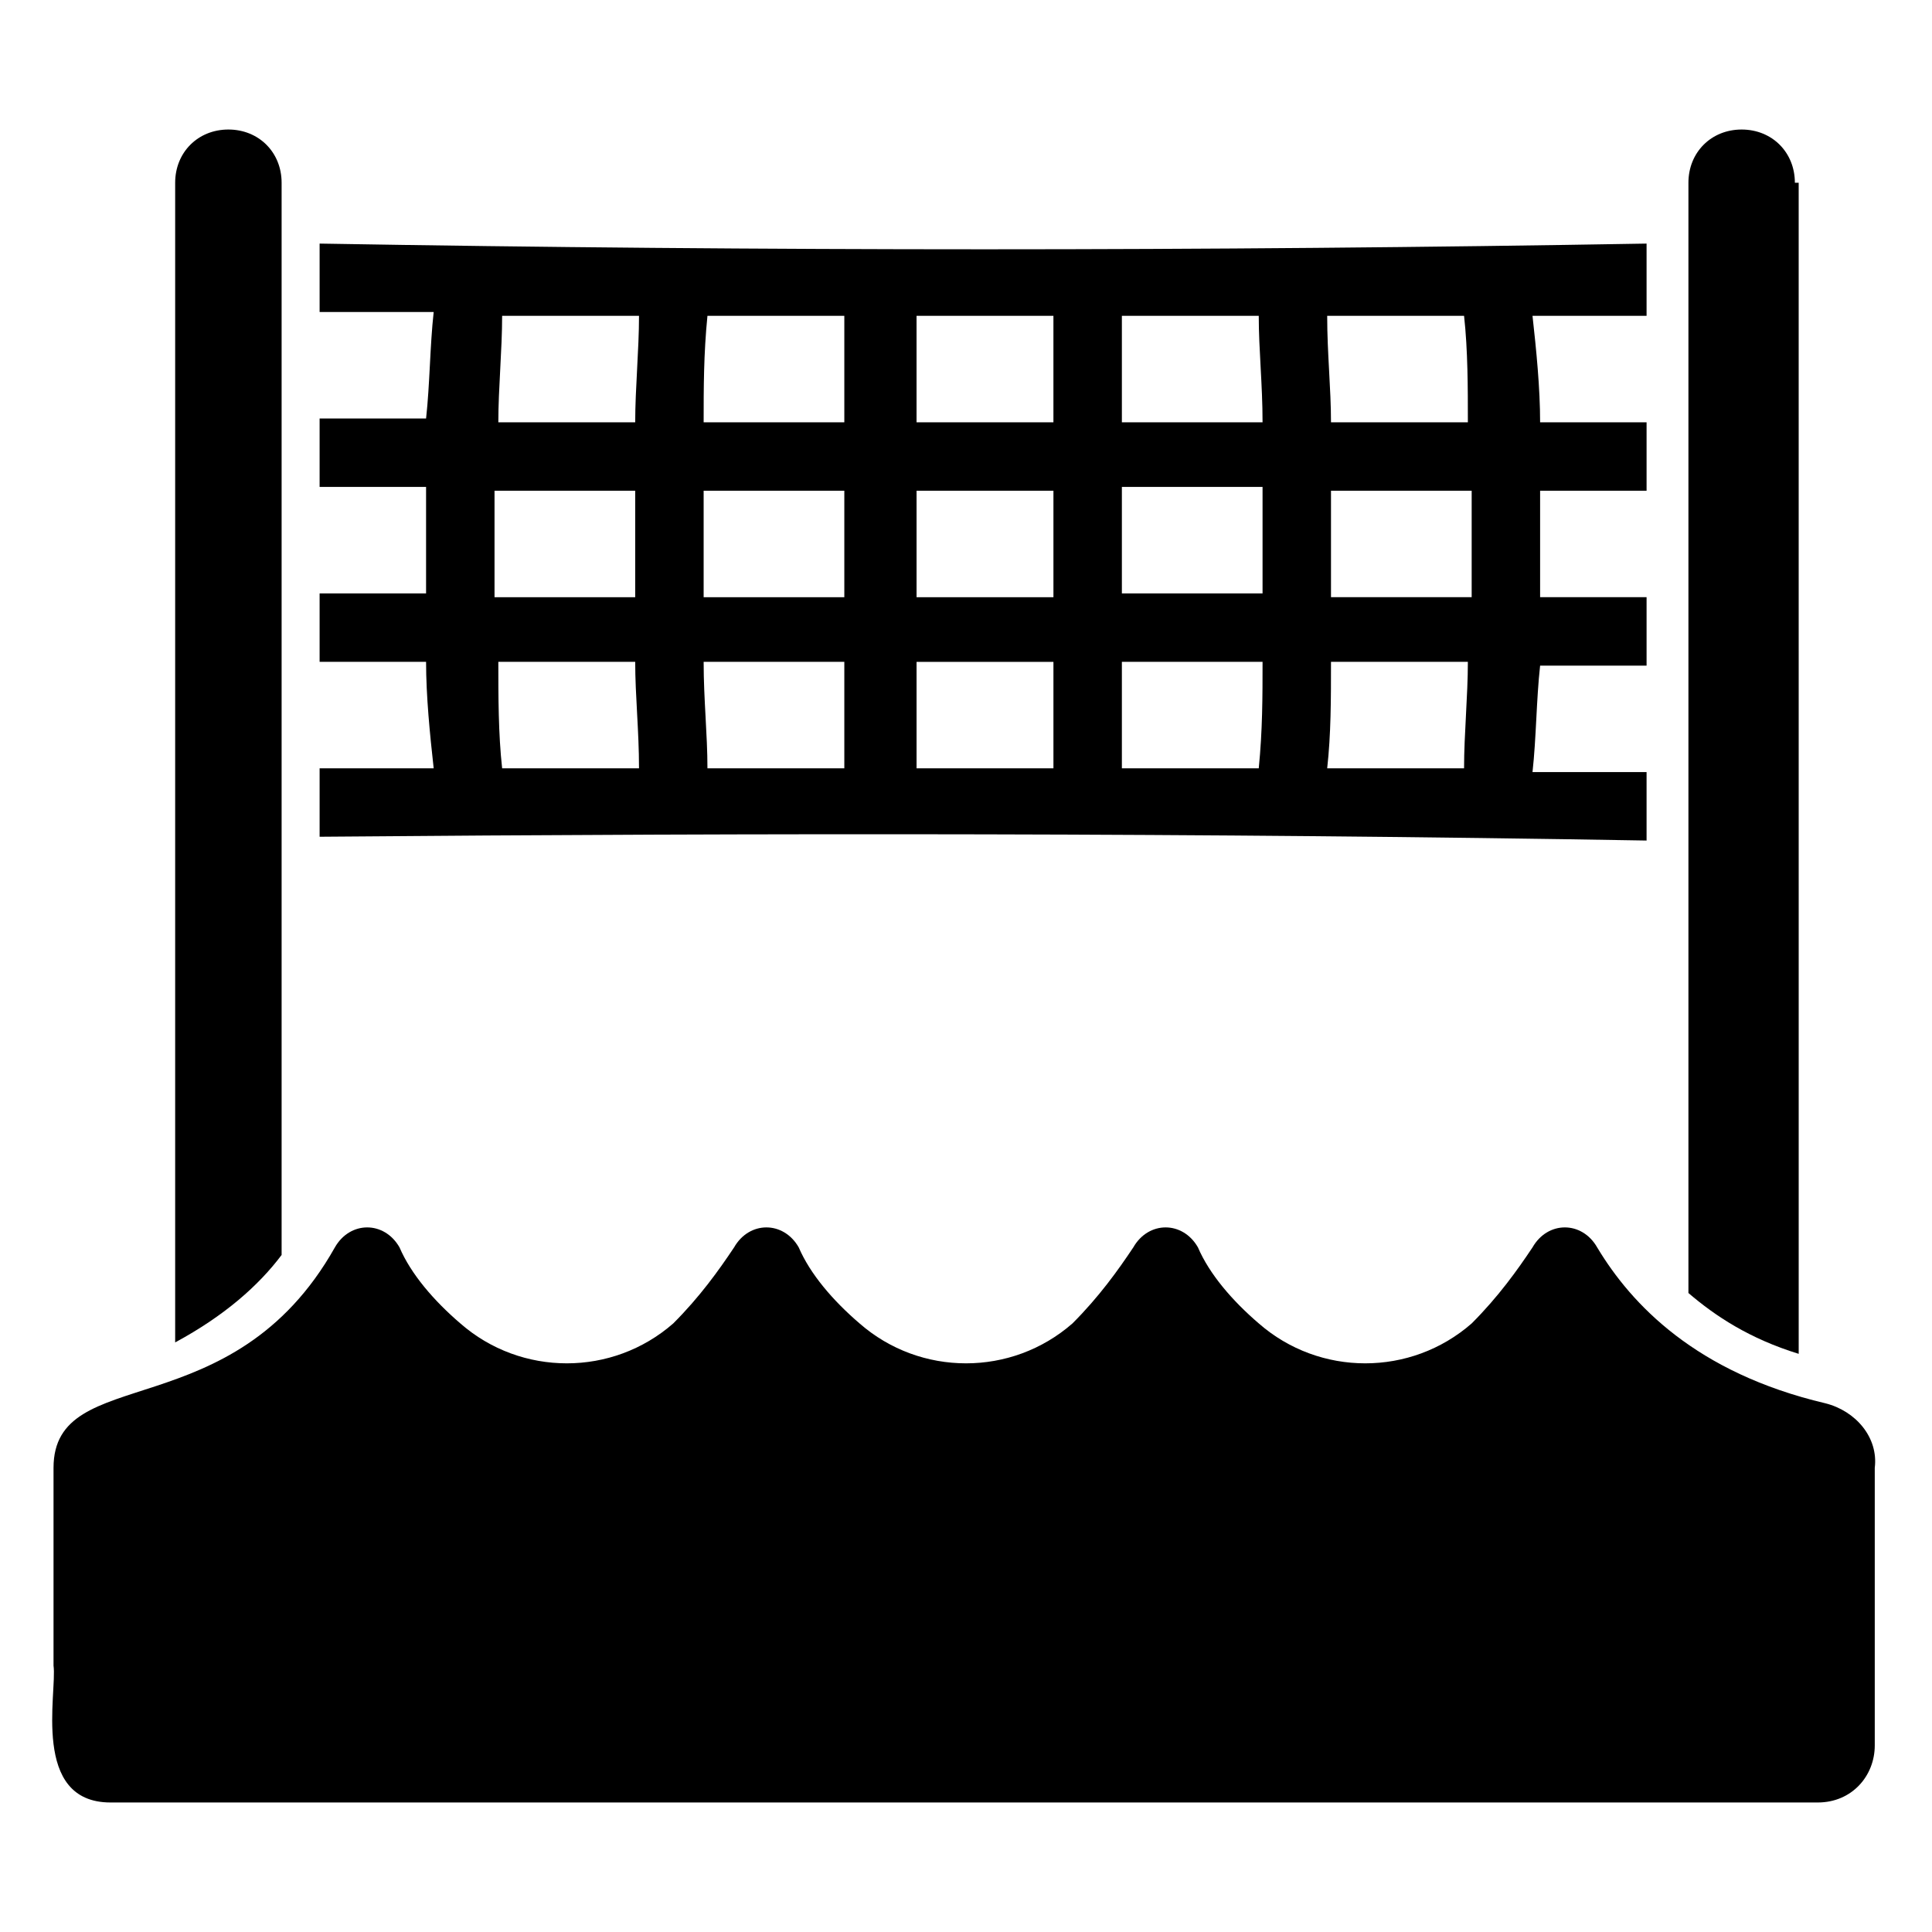 <?xml version="1.0" encoding="UTF-8"?>
<!-- Uploaded to: ICON Repo, www.iconrepo.com, Generator: ICON Repo Mixer Tools -->
<svg fill="#000000" width="800px" height="800px" version="1.1" viewBox="144 144 512 512" xmlns="http://www.w3.org/2000/svg">
 <g>
  <path d="m619.66 192.43c0-8.062-6.047-14.105-14.105-14.105-8.062 0-14.105 6.047-14.105 14.105v294.23c7.055 6.047 16.121 12.09 29.223 16.121l-0.004-310.35z"/>
  <path d="m580.36 366.75v-18.137h-30.23c1.008-9.07 1.008-19.145 2.016-28.215h28.215v-18.137h-28.215v-28.215h28.215v-18.137h-28.215c0-9.07-1.008-19.145-2.016-28.215h30.23v-19.141c-116.89 2.016-233.77 2.016-351.66 0v18.137h30.23c-1.008 9.07-1.008 19.145-2.016 28.215h-28.215v18.137h28.215v28.215h-28.215v18.137h28.215c0 9.07 1.008 19.145 2.016 28.215h-30.23v18.137c117.89-1.012 234.77-1.012 351.66 1.004zm-46.352-64.488h-37.281v-28.215h37.281v28.215zm-2.016-74.562c1.008 9.07 1.008 19.145 1.008 28.215h-36.273c0-9.07-1.008-18.137-1.008-28.215h36.273zm-35.266 91.695h36.273c0 9.07-1.008 19.145-1.008 28.215h-36.273c1.008-9.07 1.008-18.141 1.008-28.215zm-18.137-18.141h-37.281v-28.215h37.281v28.215zm-1.008-73.555c0 9.07 1.008 18.137 1.008 28.215h-37.281v-28.215h36.273zm-36.273 91.695h37.281c0 9.07 0 18.137-1.008 28.215h-36.273v-28.215zm-54.414-91.695h36.273v28.215h-36.273v-28.215zm-111.84 46.352h37.281v28.215h-37.281v-28.215zm2.016 73.555c-1.008-9.07-1.008-19.145-1.008-28.215h36.273c0 9.07 1.008 18.137 1.008 28.215h-36.273zm35.266-91.691h-36.273c0-9.07 1.008-19.145 1.008-28.215h36.273c0 9.07-1.008 19.145-1.008 28.215zm18.137 18.137h37.281v28.215h-37.281v-28.215zm1.008 73.555c0-9.07-1.008-18.137-1.008-28.215h37.281v28.215h-36.273zm36.273-91.691h-37.281c0-9.07 0-18.137 1.008-28.215h36.273v28.215zm19.145 18.137h36.273v28.215h-36.273v-28.215zm0 45.344h36.273v28.215h-36.273v-28.215z"/>
  <path d="m218.63 476.58v-284.15c0-8.062-6.047-14.105-14.105-14.105-8.062 0-14.105 6.047-14.105 14.105v307.32c13.094-7.055 22.164-15.117 28.211-23.176z"/>
  <path d="m627.72 515.88c-34.258-8.062-51.387-26.199-60.457-41.312-4.031-7.055-13.098-7.055-17.129 0-4.031 6.047-9.07 13.098-16.121 20.152-16.121 14.105-40.305 14.105-56.426 0-7.055-6.047-13.098-13.098-16.121-20.152-4.031-7.055-13.098-7.055-17.129 0-4.031 6.047-9.07 13.098-16.121 20.152-16.121 14.105-40.305 14.105-56.426 0-7.055-6.047-13.098-13.098-16.121-20.152-4.031-7.055-13.098-7.055-17.129 0-4.031 6.047-9.07 13.098-16.121 20.152-16.121 14.105-40.305 14.105-56.426 0-7.055-6.047-13.098-13.098-16.121-20.152-4.031-7.055-13.098-7.055-17.129 0-27.207 48.367-74.562 30.23-74.562 58.441v52.395c1.008 7.055-6.047 36.273 15.113 36.273h452.42c9.07 0 15.113-7.055 15.113-15.113v-73.555c1-8.062-5.047-15.113-13.109-17.129z"/>
 </g>
</svg>